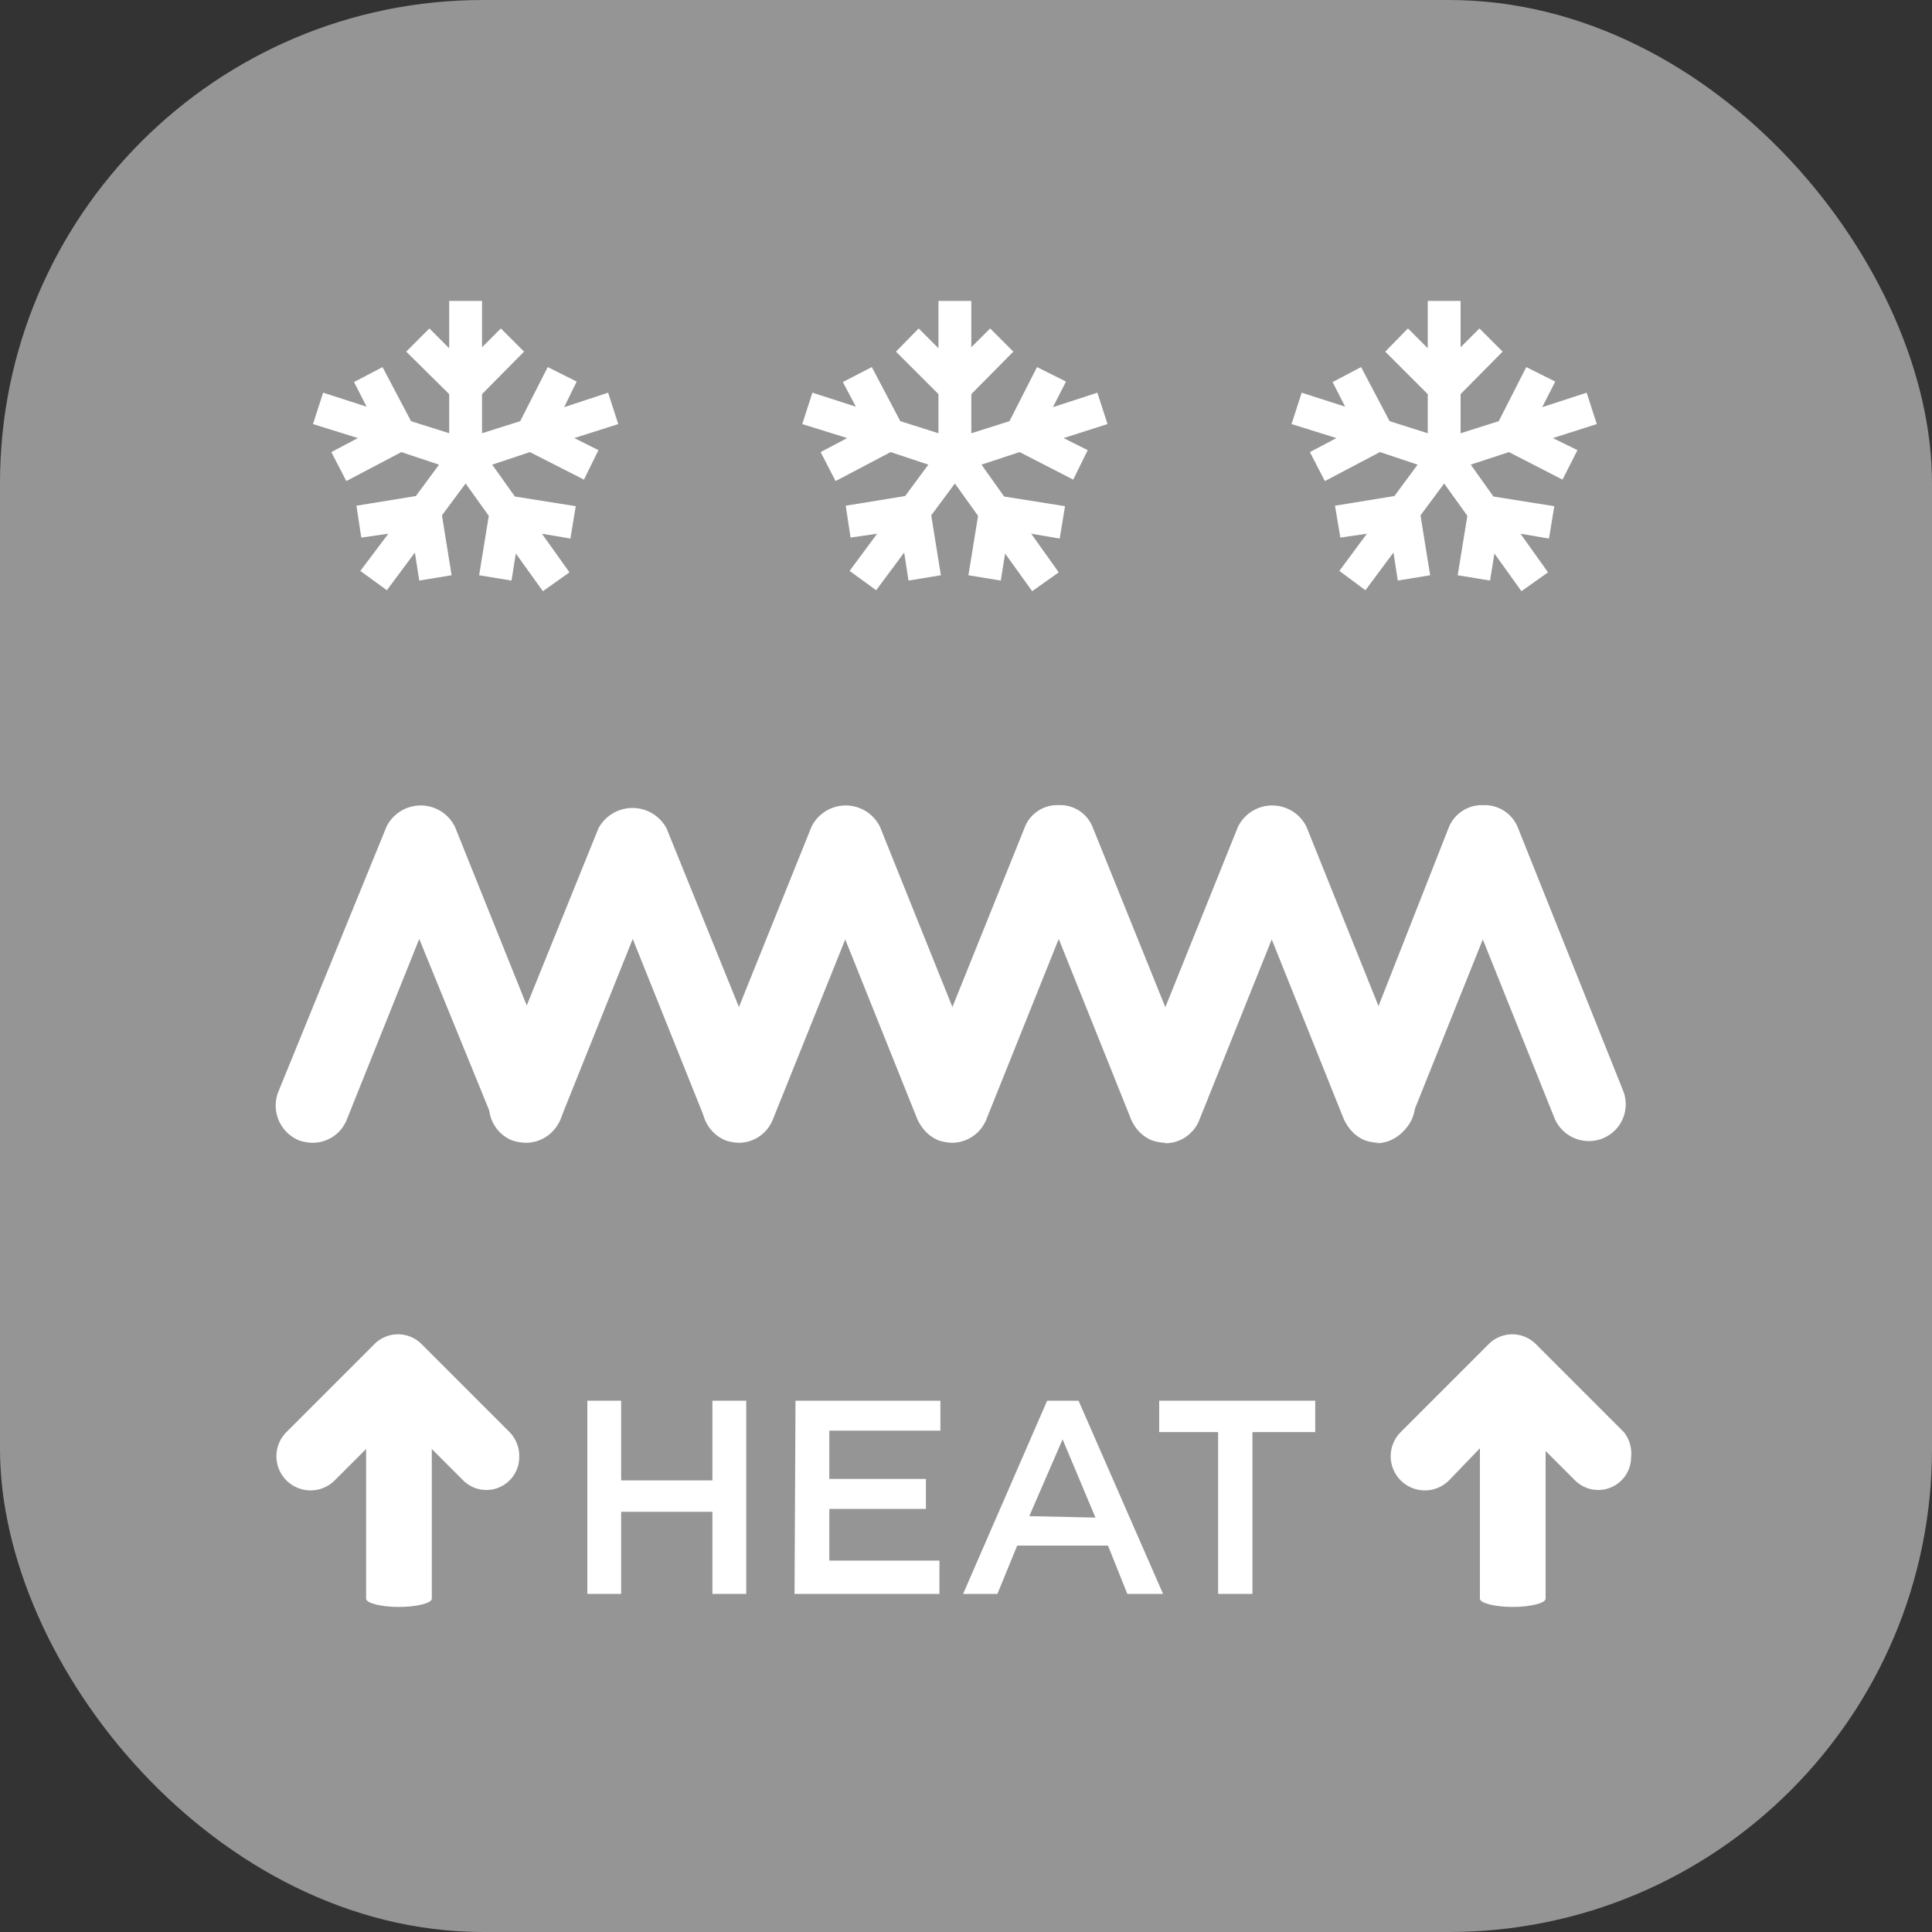 <svg xmlns="http://www.w3.org/2000/svg" viewBox="0 0 40 40"><rect x="0" y="0" width="40" height="40" fill="#333333" stroke="none"/><defs><style>.cls-1{fill:#959595;}.cls-2{fill:#fff;}</style></defs><title>Абсорбционный тип охлаждения</title><g id="Слой_2" data-name="Слой 2"><g id="Слой_1-2" data-name="Слой 1"><g id="Абсорбционный_тип_охлаждения" data-name="Абсорбционный тип охлаждения"><rect class="cls-1" width="40" height="40" rx="10"/><path class="cls-2" d="M6.47,23.66a.92.92,0,0,1-.28-.05.78.78,0,0,1-.43-1L8,17.12a.79.79,0,0,1,1.42,0l2.19,5.45a.76.76,0,0,1-.42,1,.78.78,0,0,1-1-.43L8.68,19.44l-1.5,3.74a.76.76,0,0,1-.71.48"/><path class="cls-2" d="M10.89,23.66a1,1,0,0,1-.29-.05.77.77,0,0,1-.42-1l2.21-5.46a.8.8,0,0,1,1.41,0L16,22.58a.76.76,0,0,1-1.42.55L13.1,19.44l-1.5,3.74a.77.77,0,0,1-.71.48"/><path class="cls-2" d="M15.3,23.66a.92.92,0,0,1-.28-.05.78.78,0,0,1-.43-1l2.21-5.49a.79.79,0,0,1,1.42,0l2.19,5.45a.76.76,0,0,1-.43,1,.77.77,0,0,1-1-.43l-1.48-3.69L16,23.18a.76.76,0,0,1-.71.48"/><path class="cls-2" d="M19.72,23.66a1,1,0,0,1-.29-.05.77.77,0,0,1-.42-1l2.21-5.49a.72.72,0,0,1,.7-.45h0a.72.72,0,0,1,.7.45l2.2,5.45a.76.76,0,0,1-1.42.56l-1.48-3.69-1.5,3.74a.77.77,0,0,1-.71.48"/><path class="cls-2" d="M24.13,23.66a.92.92,0,0,1-.28-.05.78.78,0,0,1-.43-1l2.21-5.49a.79.79,0,0,1,1.42,0l2.19,5.45a.76.76,0,0,1-.43,1,.77.77,0,0,1-1-.43l-1.48-3.69-1.5,3.74a.76.76,0,0,1-.71.48"/><path class="cls-2" d="M28.55,23.66a1,1,0,0,1-.29-.05.77.77,0,0,1-.42-1L30,17.12a.74.74,0,0,1,.71-.45h0a.74.74,0,0,1,.71.45l2.18,5.45a.76.76,0,0,1-.42,1,.77.77,0,0,1-1-.43l-1.48-3.69-1.5,3.74a.77.77,0,0,1-.71.48"/><path class="cls-2" d="M8.94,28.75V33.1c0,.09-.31.17-.68.17s-.68-.08-.68-.17V28.75c0-.09.3-.16.68-.16S8.94,28.66,8.94,28.75Z"/><path class="cls-2" d="M10.75,30.17a.68.68,0,0,1-1.16.48L8.26,29.32,6.93,30.65a.68.68,0,1,1-1-1l1.81-1.81a.69.69,0,0,1,1,0l1.81,1.81A.71.71,0,0,1,10.75,30.17Z"/><path class="cls-2" d="M32,28.75V33.1c0,.09-.31.17-.68.17s-.68-.08-.68-.17V28.75c0-.09.3-.16.68-.16S32,28.66,32,28.75Z"/><path class="cls-2" d="M33.77,30.17a.68.68,0,0,1-1.16.48l-1.33-1.33L30,30.65a.68.68,0,1,1-1-1l1.81-1.81a.69.69,0,0,1,1,0l1.81,1.81A.71.71,0,0,1,33.77,30.17Z"/><polygon class="cls-2" points="12.59 8.13 11.68 8.43 11.94 7.9 11.34 7.6 10.77 8.72 9.98 8.97 9.98 8.16 10.85 7.28 10.37 6.8 9.98 7.19 9.98 6.23 9.3 6.23 9.3 7.21 8.89 6.8 8.41 7.28 9.3 8.16 9.3 8.97 8.51 8.72 7.92 7.6 7.33 7.91 7.59 8.42 6.69 8.13 6.48 8.78 7.41 9.07 6.86 9.36 7.17 9.96 8.31 9.36 9.09 9.62 8.61 10.27 7.38 10.47 7.48 11.13 8.04 11.05 7.46 11.82 8.01 12.22 8.59 11.44 8.68 12.02 9.35 11.91 9.15 10.67 9.64 10.01 10.12 10.68 9.92 11.91 10.59 12.02 10.68 11.46 11.24 12.24 11.79 11.85 11.22 11.05 11.81 11.15 11.92 10.48 10.66 10.28 10.19 9.62 10.97 9.36 12.09 9.93 12.39 9.32 11.89 9.07 12.8 8.78 12.59 8.13"/><polygon class="cls-2" points="22.72 8.13 21.8 8.43 22.07 7.9 21.47 7.6 20.9 8.72 20.11 8.97 20.11 8.16 20.98 7.28 20.5 6.8 20.11 7.19 20.11 6.23 19.43 6.23 19.43 7.21 19.02 6.8 18.55 7.28 19.43 8.16 19.43 8.97 18.64 8.72 18.05 7.6 17.45 7.91 17.72 8.42 16.82 8.13 16.61 8.78 17.54 9.07 16.99 9.36 17.3 9.96 18.44 9.36 19.22 9.62 18.74 10.27 17.51 10.47 17.61 11.13 18.16 11.05 17.59 11.82 18.14 12.22 18.72 11.44 18.81 12.02 19.48 11.91 19.28 10.67 19.77 10.01 20.25 10.68 20.05 11.91 20.72 12.02 20.81 11.46 21.37 12.24 21.92 11.85 21.35 11.05 21.94 11.15 22.05 10.48 20.79 10.28 20.32 9.62 21.11 9.36 22.22 9.93 22.52 9.32 22.02 9.07 22.93 8.78 22.72 8.13"/><polygon class="cls-2" points="33.06 8.78 32.85 8.13 31.93 8.43 32.2 7.9 31.6 7.6 31.03 8.72 30.24 8.97 30.24 8.16 31.11 7.28 30.63 6.8 30.24 7.19 30.24 6.23 29.56 6.23 29.56 7.21 29.15 6.8 28.68 7.28 29.56 8.16 29.56 8.97 28.77 8.72 28.18 7.6 27.59 7.91 27.85 8.42 26.95 8.13 26.74 8.78 27.67 9.07 27.12 9.36 27.43 9.96 28.57 9.36 29.35 9.62 28.87 10.27 27.64 10.47 27.75 11.13 28.3 11.05 27.73 11.82 28.27 12.22 28.85 11.44 28.94 12.02 29.61 11.91 29.41 10.67 29.9 10.01 30.38 10.68 30.18 11.91 30.85 12.02 30.94 11.46 31.5 12.24 32.05 11.85 31.48 11.05 32.07 11.15 32.18 10.48 30.92 10.28 30.45 9.62 31.24 9.36 32.35 9.93 32.66 9.32 32.15 9.07 33.06 8.78"/><path class="cls-2" d="M12.16,29h.7v1.65h1.89V29h.7v4h-.7V31.3H12.86V33h-.7Z"/><path class="cls-2" d="M16.47,29h3v.62H17.17v1h2v.62h-2v1.07h2.28V33h-3Z"/><path class="cls-2" d="M21.68,29h.65l1.75,4h-.74l-.4-1H21.06l-.41,1h-.71Zm1,2.42L22,29.8l-.69,1.59Z"/><path class="cls-2" d="M25.22,29.65H24V29h3.23v.65H25.93V33h-.71Z"/></g></g></g></svg>